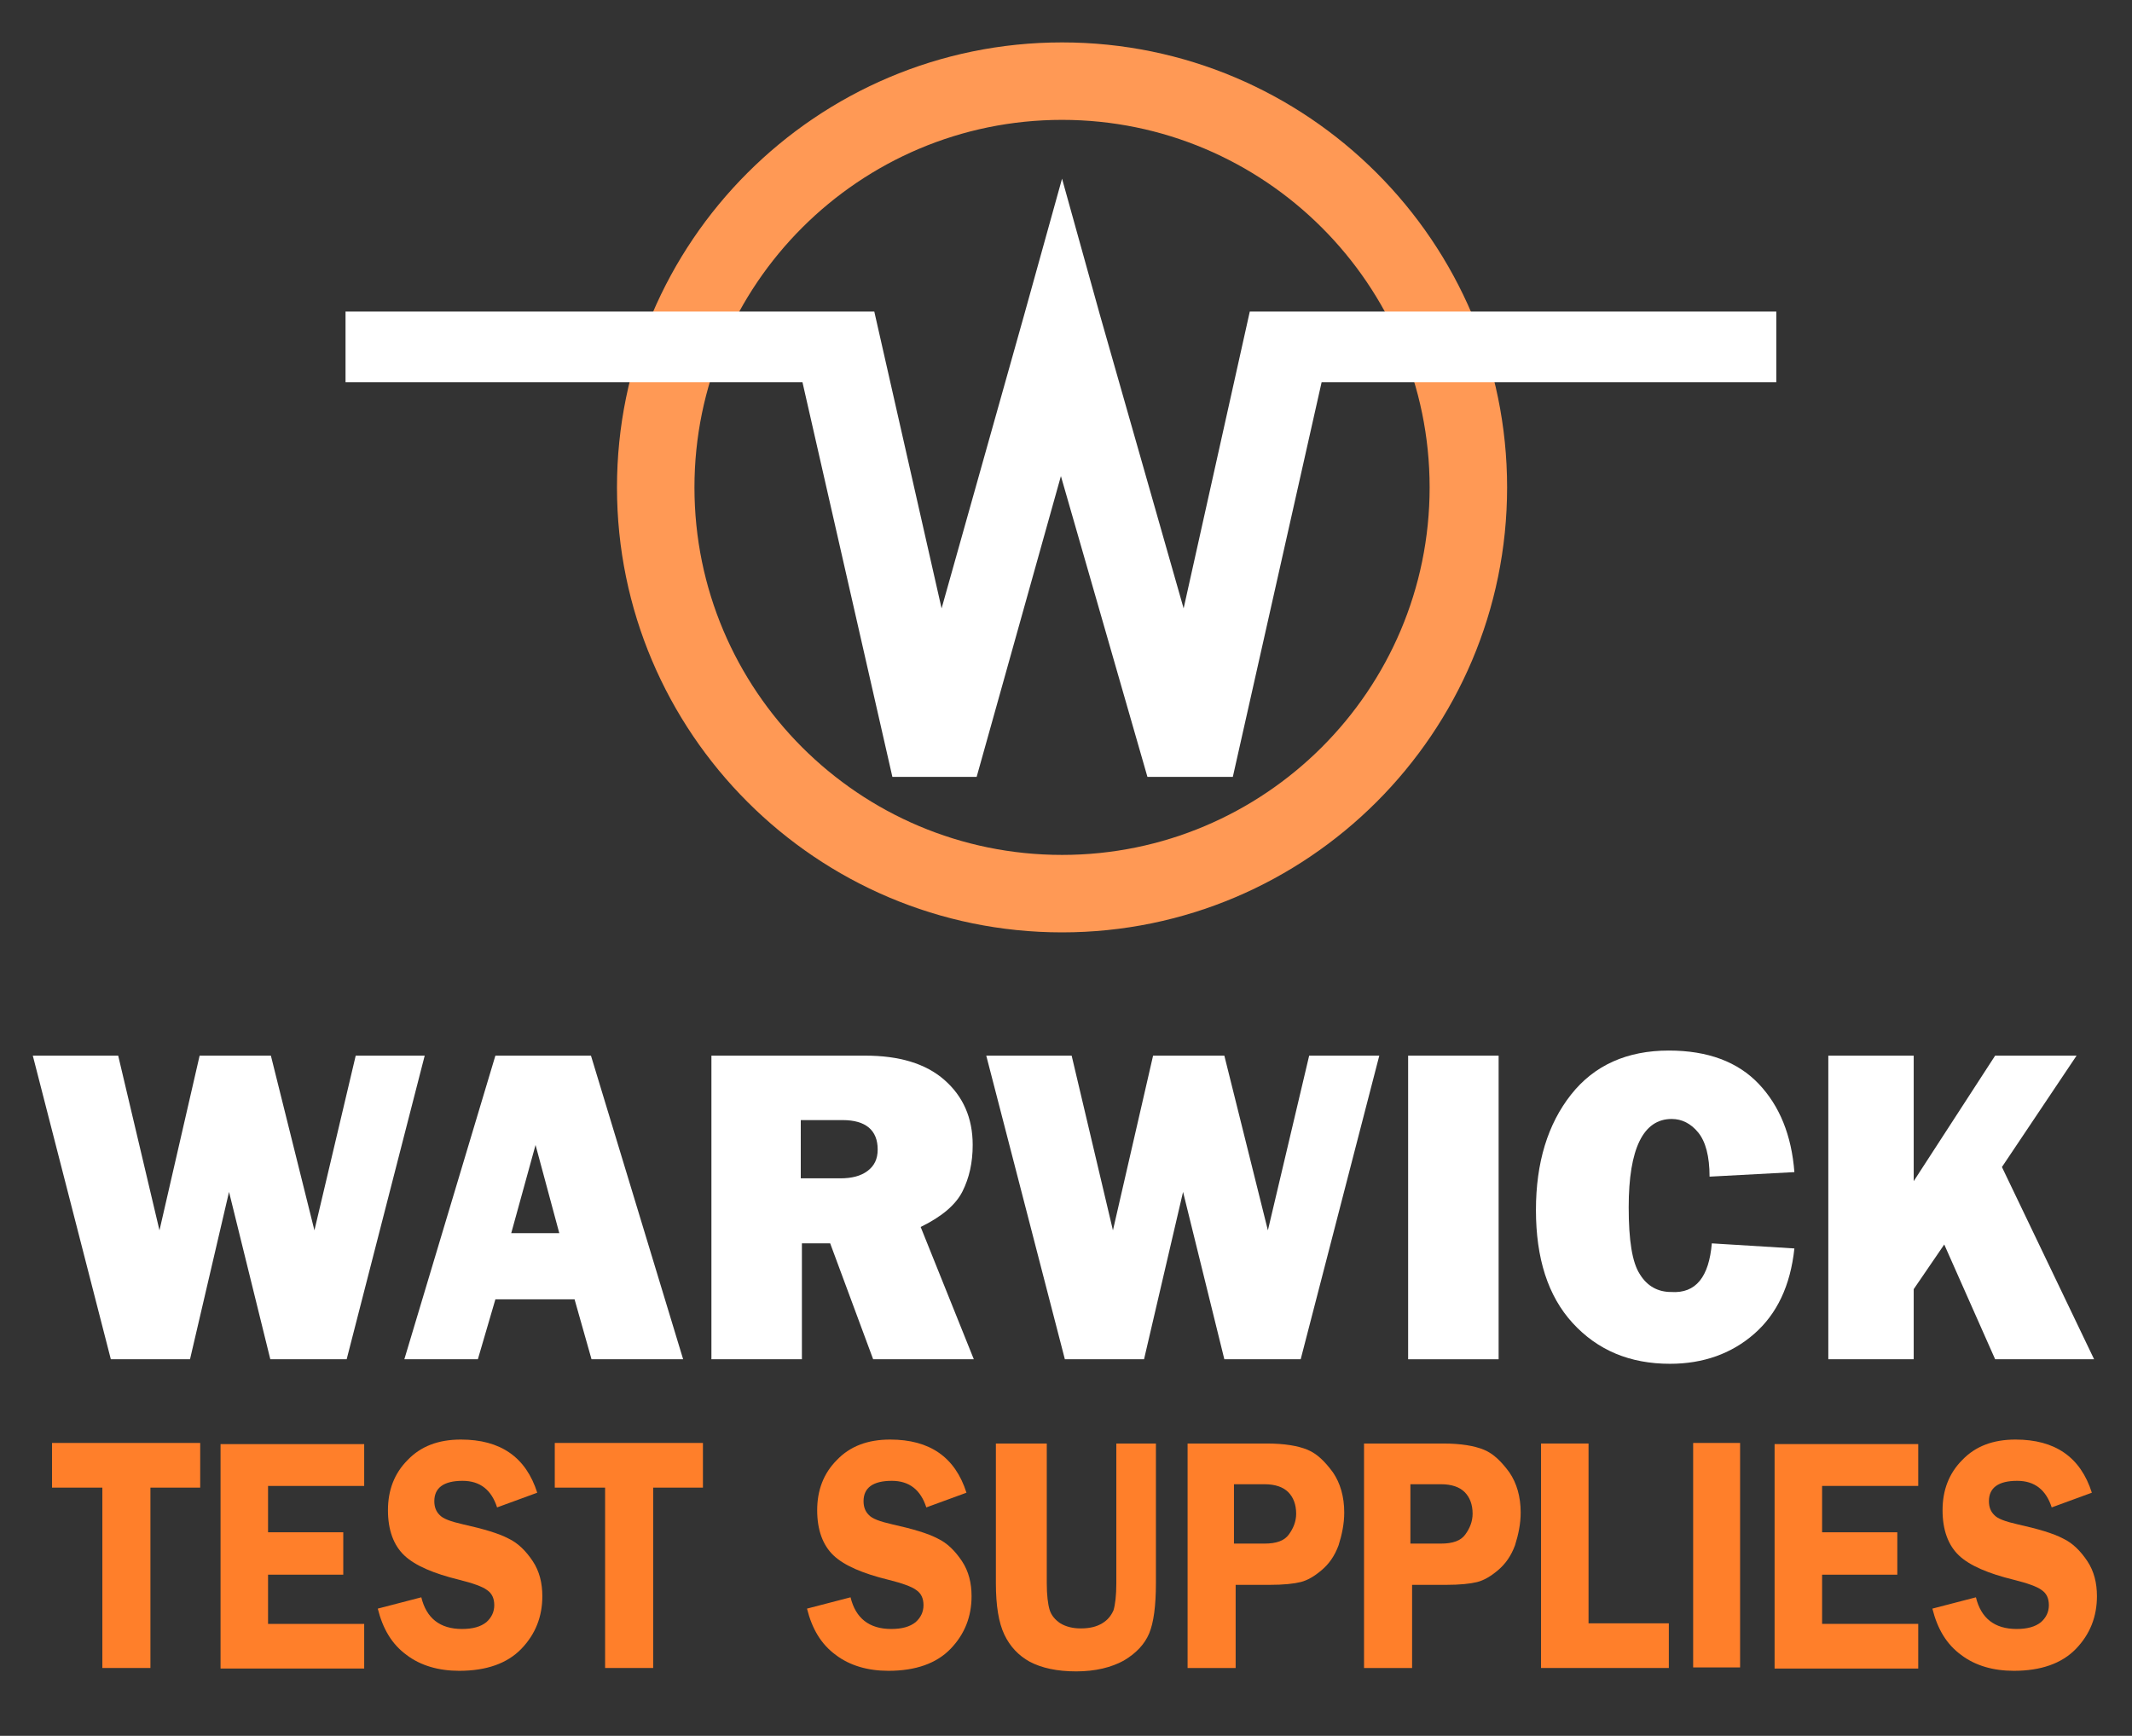 <?xml version="1.0" encoding="utf-8"?>
<!-- Generator: Adobe Illustrator 28.0.0, SVG Export Plug-In . SVG Version: 6.00 Build 0)  -->
<svg version="1.1" id="Layer_1" xmlns="http://www.w3.org/2000/svg" xmlns:xlink="http://www.w3.org/1999/xlink" x="0px" y="0px"
	 viewBox="0 0 377 307" style="enable-background:new 0 0 377 307;" xml:space="preserve">
<rect x="0" y="0" width="377" height="307" fill="#333333" stroke="none"/>
<style type="text/css">
	.st0{fill:#FF9955;}
	.st1{fill:#FFFFFF;}
	.st2{fill:#FF7F2A;}
</style>
<g>
	<path class="st0" d="M187.8,164.9c-43.4,0-78.7-35.3-78.7-78.7c0-43.4,35.3-78.7,78.7-78.7c43.4,0,78.7,35.3,78.7,78.7
		C266.5,129.6,231.2,164.9,187.8,164.9z M187.8,21.2c-35.8,0-65,29.1-65,65s29.1,65,65,65c35.8,0,65-29.1,65-65
		S223.6,21.2,187.8,21.2z"/>
</g>
<polygon class="st1" points="314.1,55.1 236.5,55.1 236.5,55.1 221,55.1 209.3,107.6 194.5,55.7 194.5,55.7 187.8,31.6 181.1,55.7 
	181.1,55.7 166.5,107.6 154.6,55.1 142,55.1 142,55.1 61.1,55.1 61.1,67.6 141.9,67.6 157.8,137.4 172.7,137.4 187.6,84.2 
	202.9,137.4 218,137.4 233.7,67.6 314.1,67.6 "/>
<path class="st1" d="M75.1,186.7l-13.8,53.7H47.8l-7.3-29.6l-6.9,29.6h-14L5.8,186.7h15.1l7.3,30.9l7.1-30.9h12.6l7.7,30.9l7.3-30.9
	H75.1z M75.1,186.7"/>
<path class="st1" d="M104.6,240.4l-3-10.6h-14l-3.1,10.6h-13l16.1-53.7h16.9l16.3,53.7H104.6z M90.4,218.1h8.5l-4.2-15.6L90.4,218.1
	z M90.4,218.1"/>
<path class="st1" d="M172.2,240.4h-17.8l-7.6-20.5h-5v20.5h-16v-53.7H153c6,0,10.7,1.4,14,4.3c3.3,2.9,5,6.7,5,11.5
	c0,3.1-0.6,5.8-1.8,8.2c-1.2,2.4-3.7,4.5-7.4,6.3L172.2,240.4z M141.8,208.4h6.8c2,0,3.6-0.4,4.8-1.3c1.2-0.9,1.8-2.1,1.8-3.8
	c0-3.4-2.1-5.2-6.2-5.2h-7.4V208.4z M141.8,208.4"/>
<path class="st1" d="M243.9,186.7L230,240.4h-13.5l-7.3-29.6l-6.9,29.6h-14l-13.9-53.7h15.1l7.3,30.9l7.1-30.9h12.6l7.7,30.9
	l7.3-30.9H243.9z M243.9,186.7"/>
<rect x="249" y="186.7" class="st1" width="16" height="53.7"/>
<path class="st1" d="M302.7,219.9l14.6,0.9c-0.7,6.6-3.1,11.6-7.1,15.1c-4,3.5-9,5.3-14.9,5.3c-7.1,0-12.8-2.4-17.2-7.2
	c-4.4-4.8-6.5-11.5-6.5-20c0-8.4,2.1-15.2,6.2-20.4c4.1-5.2,9.9-7.8,17.3-7.8c6.9,0,12.2,2,15.9,5.9c3.7,3.9,5.8,9.1,6.3,15.6
	l-15,0.8c0-3.6-0.7-6.2-2-7.8c-1.3-1.6-2.9-2.4-4.7-2.4c-5,0-7.6,5.2-7.6,15.6c0,5.8,0.6,9.8,2,11.9c1.3,2.1,3.2,3.1,5.5,3.1
	C299.9,228.8,302.2,225.8,302.7,219.9L302.7,219.9z M302.7,219.9"/>
<path class="st1" d="M370.3,240.4h-17.5l-9-20.3l-5.4,7.9v12.4h-15.1v-53.7h15.1v22.2l14.4-22.2h14.4L354,206.4L370.3,240.4z
	 M370.3,240.4"/>
<path class="st2" d="M35.4,255.2v7.9h-8.8V295h-8.5v-31.9H9.2v-7.9H35.4z M35.4,255.2"/>
<path class="st2" d="M64.4,262.8h-17v8.2h13.3v7.5H47.4v8.7h17v7.9H39v-39.7h25.4V262.8z M64.4,262.8"/>
<path class="st2" d="M95,264l-7.1,2.6c-1-3.1-3-4.7-6.1-4.7c-3.3,0-5,1.2-5,3.6c0,1,0.3,1.8,0.9,2.4c0.6,0.7,2,1.2,4.2,1.7
	c3.6,0.8,6.3,1.6,8,2.5c1.7,0.8,3.1,2.2,4.3,4c1.2,1.8,1.7,3.9,1.7,6.2c0,3.6-1.2,6.7-3.7,9.3c-2.5,2.6-6.2,3.9-11,3.9
	c-3.6,0-6.8-0.9-9.3-2.8c-2.6-1.9-4.2-4.6-5.1-8.2l7.7-2c0.9,3.7,3.3,5.6,7.2,5.6c1.9,0,3.3-0.4,4.3-1.2c0.9-0.8,1.4-1.8,1.4-3
	c0-1.2-0.4-2.1-1.3-2.7c-0.8-0.6-2.5-1.2-4.9-1.8c-4.5-1.1-7.8-2.5-9.7-4.3c-1.9-1.8-2.9-4.5-2.9-8c0-3.5,1.1-6.5,3.5-8.9
	c2.3-2.4,5.4-3.6,9.4-3.6C88.5,254.6,93,257.7,95,264L95,264z M95,264"/>
<path class="st2" d="M124.3,255.2v7.9h-8.8V295h-8.5v-31.9h-8.9v-7.9H124.3z M124.3,255.2"/>
<path class="st2" d="M170.9,264l-7.1,2.6c-1-3.1-3-4.7-6.1-4.7c-3.3,0-5,1.2-5,3.6c0,1,0.3,1.8,0.9,2.4c0.6,0.7,2,1.2,4.2,1.7
	c3.6,0.8,6.3,1.6,8,2.5c1.7,0.8,3.1,2.2,4.3,4c1.2,1.8,1.7,3.9,1.7,6.2c0,3.6-1.2,6.7-3.7,9.3c-2.5,2.6-6.2,3.9-11,3.9
	c-3.6,0-6.8-0.9-9.3-2.8c-2.6-1.9-4.2-4.6-5.1-8.2l7.7-2c0.9,3.7,3.3,5.6,7.2,5.6c1.9,0,3.3-0.4,4.3-1.2c0.9-0.8,1.4-1.8,1.4-3
	c0-1.2-0.4-2.1-1.3-2.7c-0.8-0.6-2.5-1.2-4.9-1.8c-4.5-1.1-7.8-2.5-9.7-4.3c-1.9-1.8-2.9-4.5-2.9-8c0-3.5,1.1-6.5,3.5-8.9
	c2.3-2.4,5.4-3.6,9.4-3.6C164.4,254.6,168.9,257.7,170.9,264L170.9,264z M170.9,264"/>
<path class="st2" d="M204.4,255.2V280c0,4-0.4,7-1.2,8.9c-0.8,1.9-2.3,3.5-4.5,4.8c-2.2,1.2-5,1.9-8.4,1.9c-3.4,0-6.1-0.6-8.2-1.7
	c-2-1.1-3.5-2.7-4.5-4.8c-1-2.1-1.5-5.1-1.5-9.1v-24.7h9V280c0,2.1,0.2,3.7,0.5,4.7c0.3,1,1,1.8,1.9,2.4c1,0.6,2.2,0.9,3.6,0.9
	c1.6,0,2.8-0.3,3.8-0.9c1-0.6,1.6-1.4,2-2.3c0.3-1,0.5-2.6,0.5-4.8v-24.7H204.4z M204.4,255.2"/>
<path class="st2" d="M218.5,280.2V295H210v-39.7h14c3.1,0,5.5,0.4,7.2,1.1c1.7,0.7,3.1,2.1,4.5,4c1.3,1.9,2,4.3,2,7.1
	c0,2-0.4,3.9-1,5.8c-0.7,1.9-1.7,3.3-3,4.4c-1.3,1.1-2.5,1.8-3.7,2.1c-1.2,0.3-3,0.5-5.6,0.5H218.5z M218.2,273h5.4
	c2.1,0,3.5-0.5,4.3-1.6c0.8-1.1,1.3-2.3,1.3-3.7c0-1.6-0.5-2.9-1.4-3.8c-0.9-0.9-2.3-1.4-4.2-1.4h-5.4V273z M218.2,273"/>
<path class="st2" d="M249.7,280.2V295h-8.5v-39.7h14c3.1,0,5.5,0.4,7.2,1.1c1.7,0.7,3.1,2.1,4.5,4c1.3,1.9,2,4.3,2,7.1
	c0,2-0.4,3.9-1,5.8c-0.7,1.9-1.7,3.3-3,4.4c-1.3,1.1-2.5,1.8-3.7,2.1c-1.2,0.3-3,0.5-5.6,0.5H249.7z M249.4,273h5.4
	c2.1,0,3.5-0.5,4.3-1.6c0.8-1.1,1.3-2.3,1.3-3.7c0-1.6-0.5-2.9-1.4-3.8c-0.9-0.9-2.3-1.4-4.2-1.4h-5.4V273z M249.4,273"/>
<path class="st2" d="M280.9,287.1h14.2v7.9h-22.6v-39.7h8.4V287.1z M280.9,287.1"/>
<rect x="299.4" y="255.2" class="st2" width="8.3" height="39.7"/>
<path class="st2" d="M339.2,262.8h-17v8.2h13.3v7.5h-13.3v8.7h17v7.9h-25.4v-39.7h25.4V262.8z M339.2,262.8"/>
<path class="st2" d="M369.9,264l-7.1,2.6c-1-3.1-3-4.7-6.1-4.7c-3.3,0-5,1.2-5,3.6c0,1,0.3,1.8,0.9,2.4c0.6,0.7,2,1.2,4.2,1.7
	c3.6,0.8,6.3,1.6,8,2.5c1.7,0.8,3.1,2.2,4.3,4c1.2,1.8,1.7,3.9,1.7,6.2c0,3.6-1.2,6.7-3.7,9.3c-2.5,2.6-6.2,3.9-11,3.9
	c-3.6,0-6.8-0.9-9.3-2.8c-2.6-1.9-4.2-4.6-5.1-8.2l7.7-2c0.9,3.7,3.3,5.6,7.2,5.6c1.9,0,3.3-0.4,4.3-1.2c0.9-0.8,1.4-1.8,1.4-3
	c0-1.2-0.4-2.1-1.3-2.7c-0.8-0.6-2.5-1.2-4.9-1.8c-4.5-1.1-7.8-2.5-9.7-4.3c-1.9-1.8-2.9-4.5-2.9-8c0-3.5,1.1-6.5,3.5-8.9
	c2.3-2.4,5.4-3.6,9.4-3.6C363.4,254.6,367.9,257.7,369.9,264L369.9,264z M369.9,264"/>
</svg>
